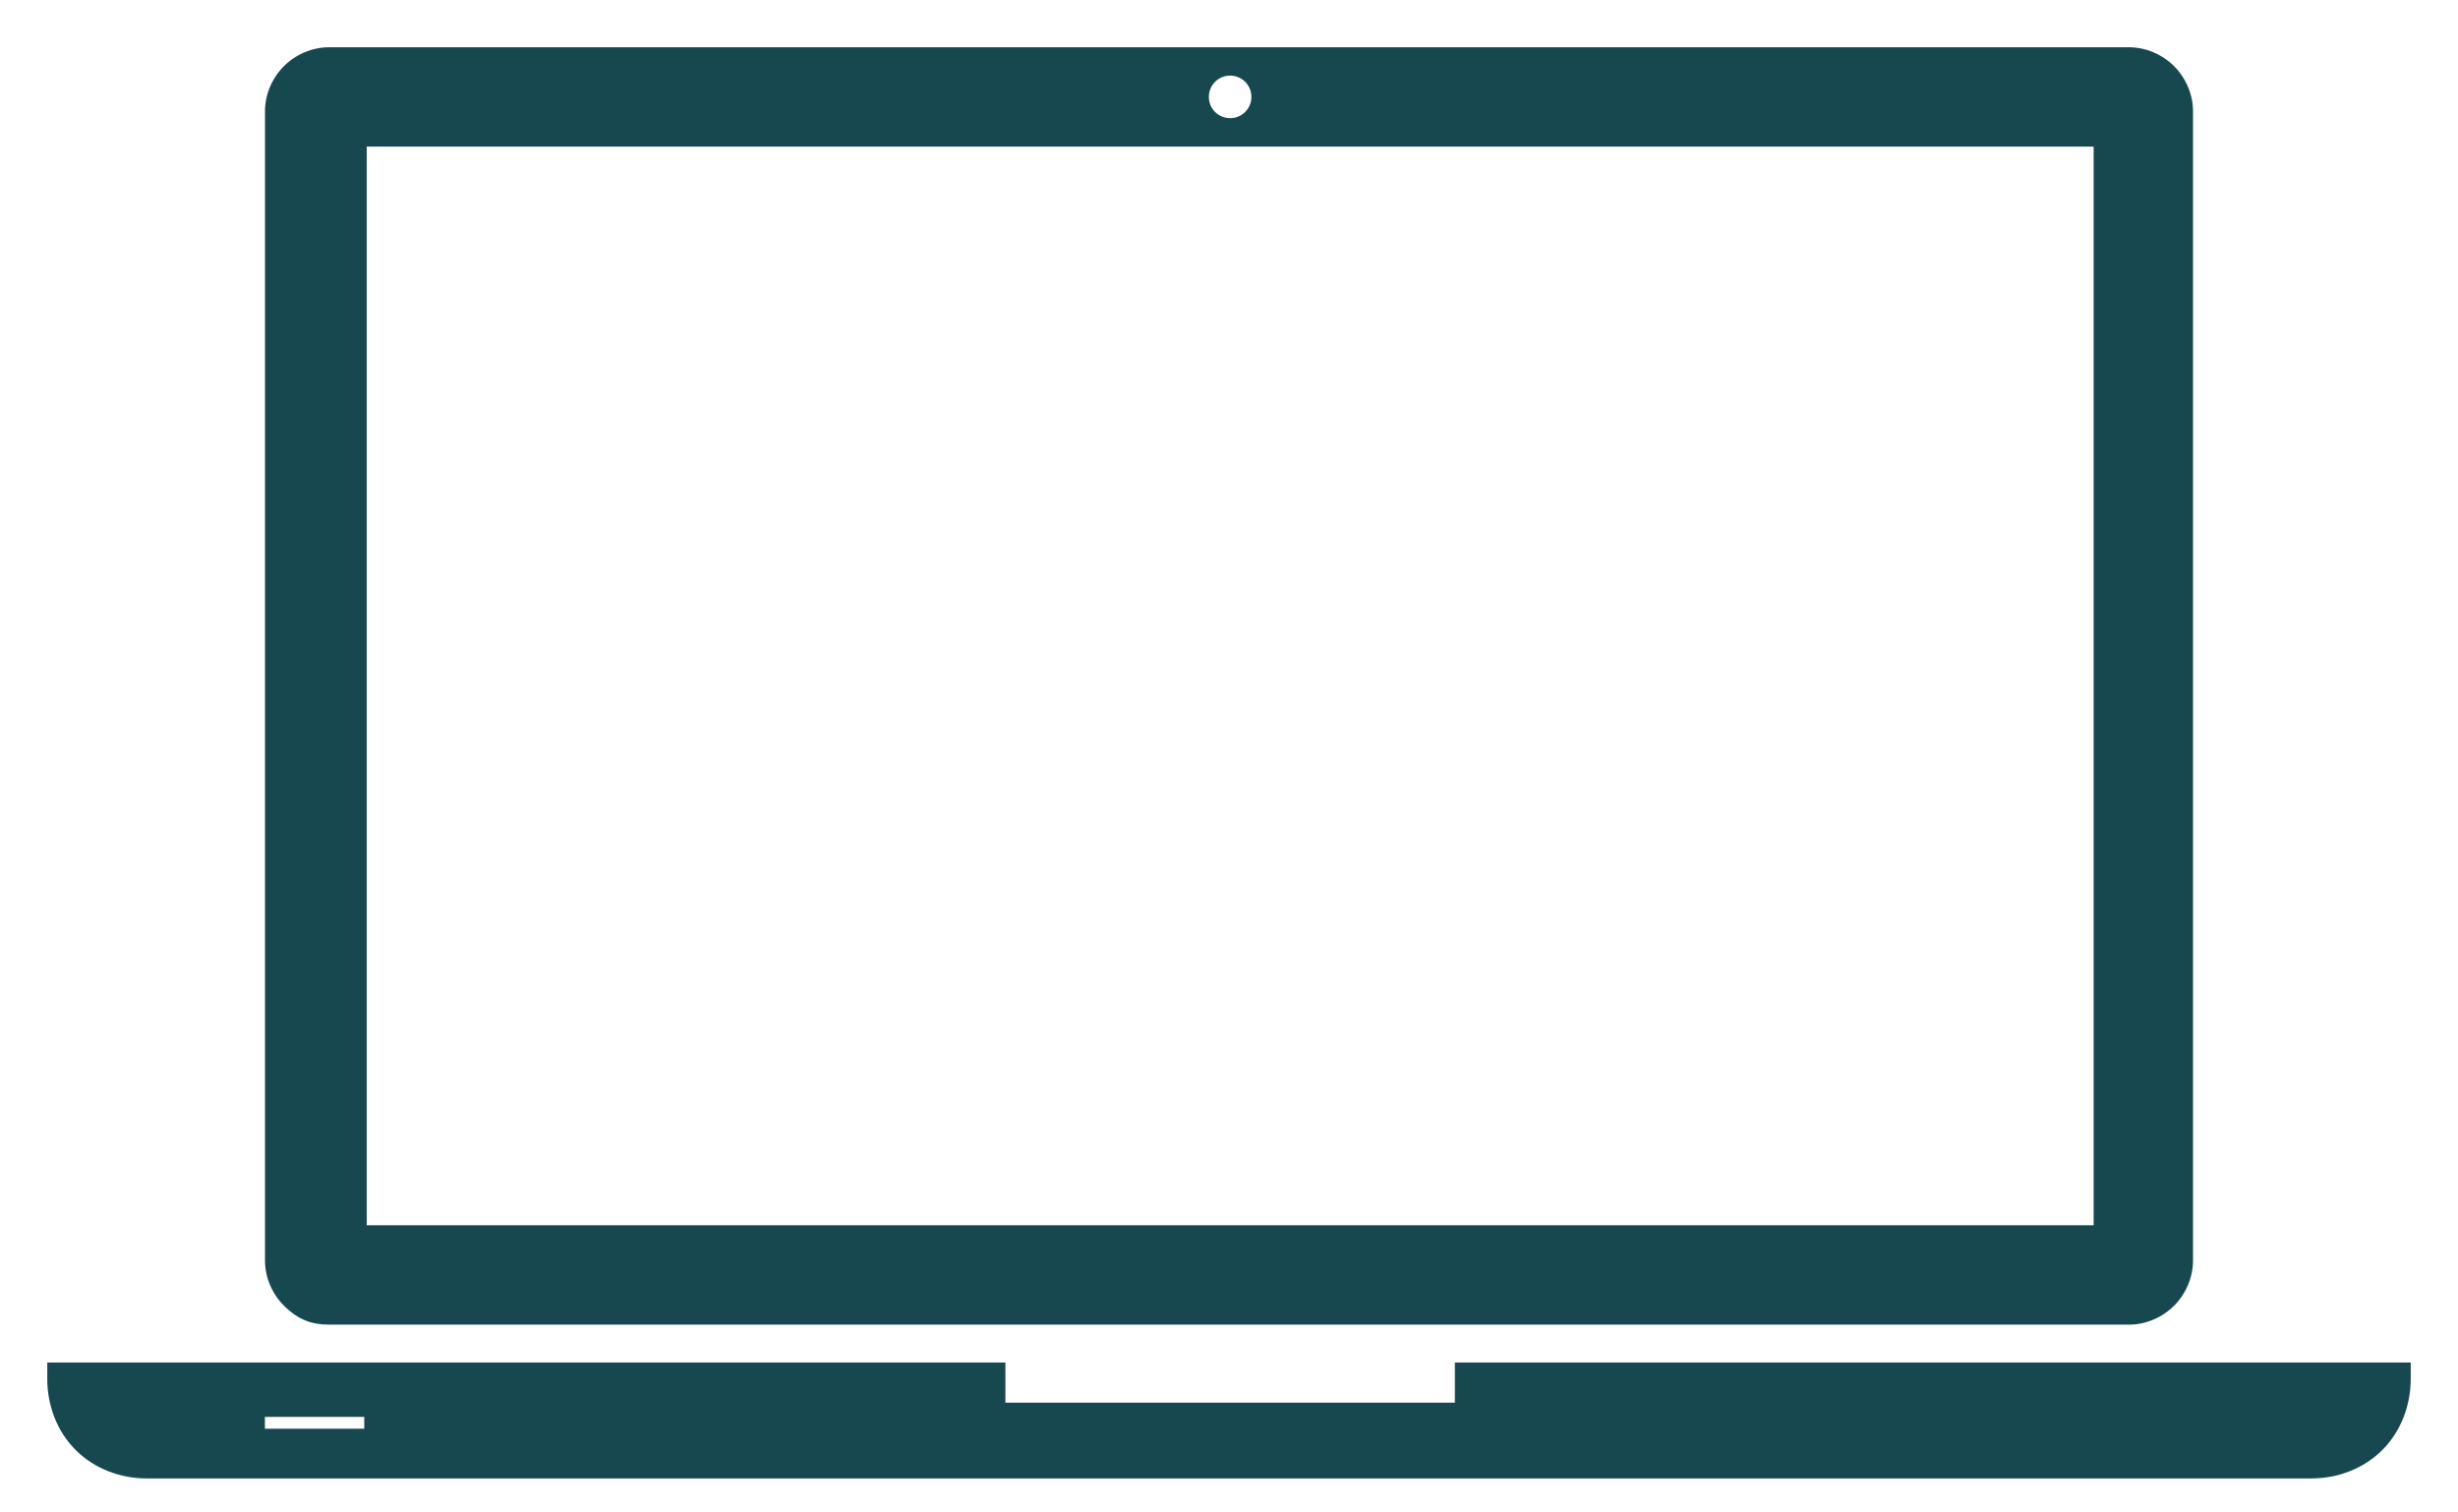 <svg width="26" height="16" viewBox="0 0 26 16" fill="none" xmlns="http://www.w3.org/2000/svg">
<path d="M15.389 14.414V14.839H10.635V14.414H0.5V14.589C0.5 14.864 0.6 15.139 0.8 15.339C1 15.54 1.276 15.64 1.551 15.64H24.449C24.724 15.64 24.999 15.54 25.2 15.339C25.399 15.139 25.5 14.864 25.5 14.589V14.414H15.389ZM3.853 15.114H2.802V14.989H3.853V15.114Z" fill="#18484F"/>
<path d="M3.478 14.013H22.521C22.697 14.013 22.872 13.938 22.997 13.813C23.122 13.688 23.197 13.512 23.197 13.338V1.175C23.197 1 23.122 0.825 22.997 0.7C22.872 0.575 22.697 0.5 22.521 0.5H3.478C3.303 0.5 3.128 0.575 3.003 0.7C2.878 0.825 2.803 1 2.803 1.175V13.337C2.803 13.512 2.878 13.688 3.003 13.812C3.153 13.963 3.303 14.013 3.478 14.013ZM13.012 0.8C13.137 0.8 13.237 0.9 13.237 1.025C13.237 1.15 13.137 1.25 13.012 1.25C12.887 1.25 12.787 1.15 12.787 1.025C12.787 0.9 12.887 0.8 13.012 0.8ZM3.879 1.551H22.146V12.962H3.879V1.551Z" fill="#18484F"/>
</svg>
